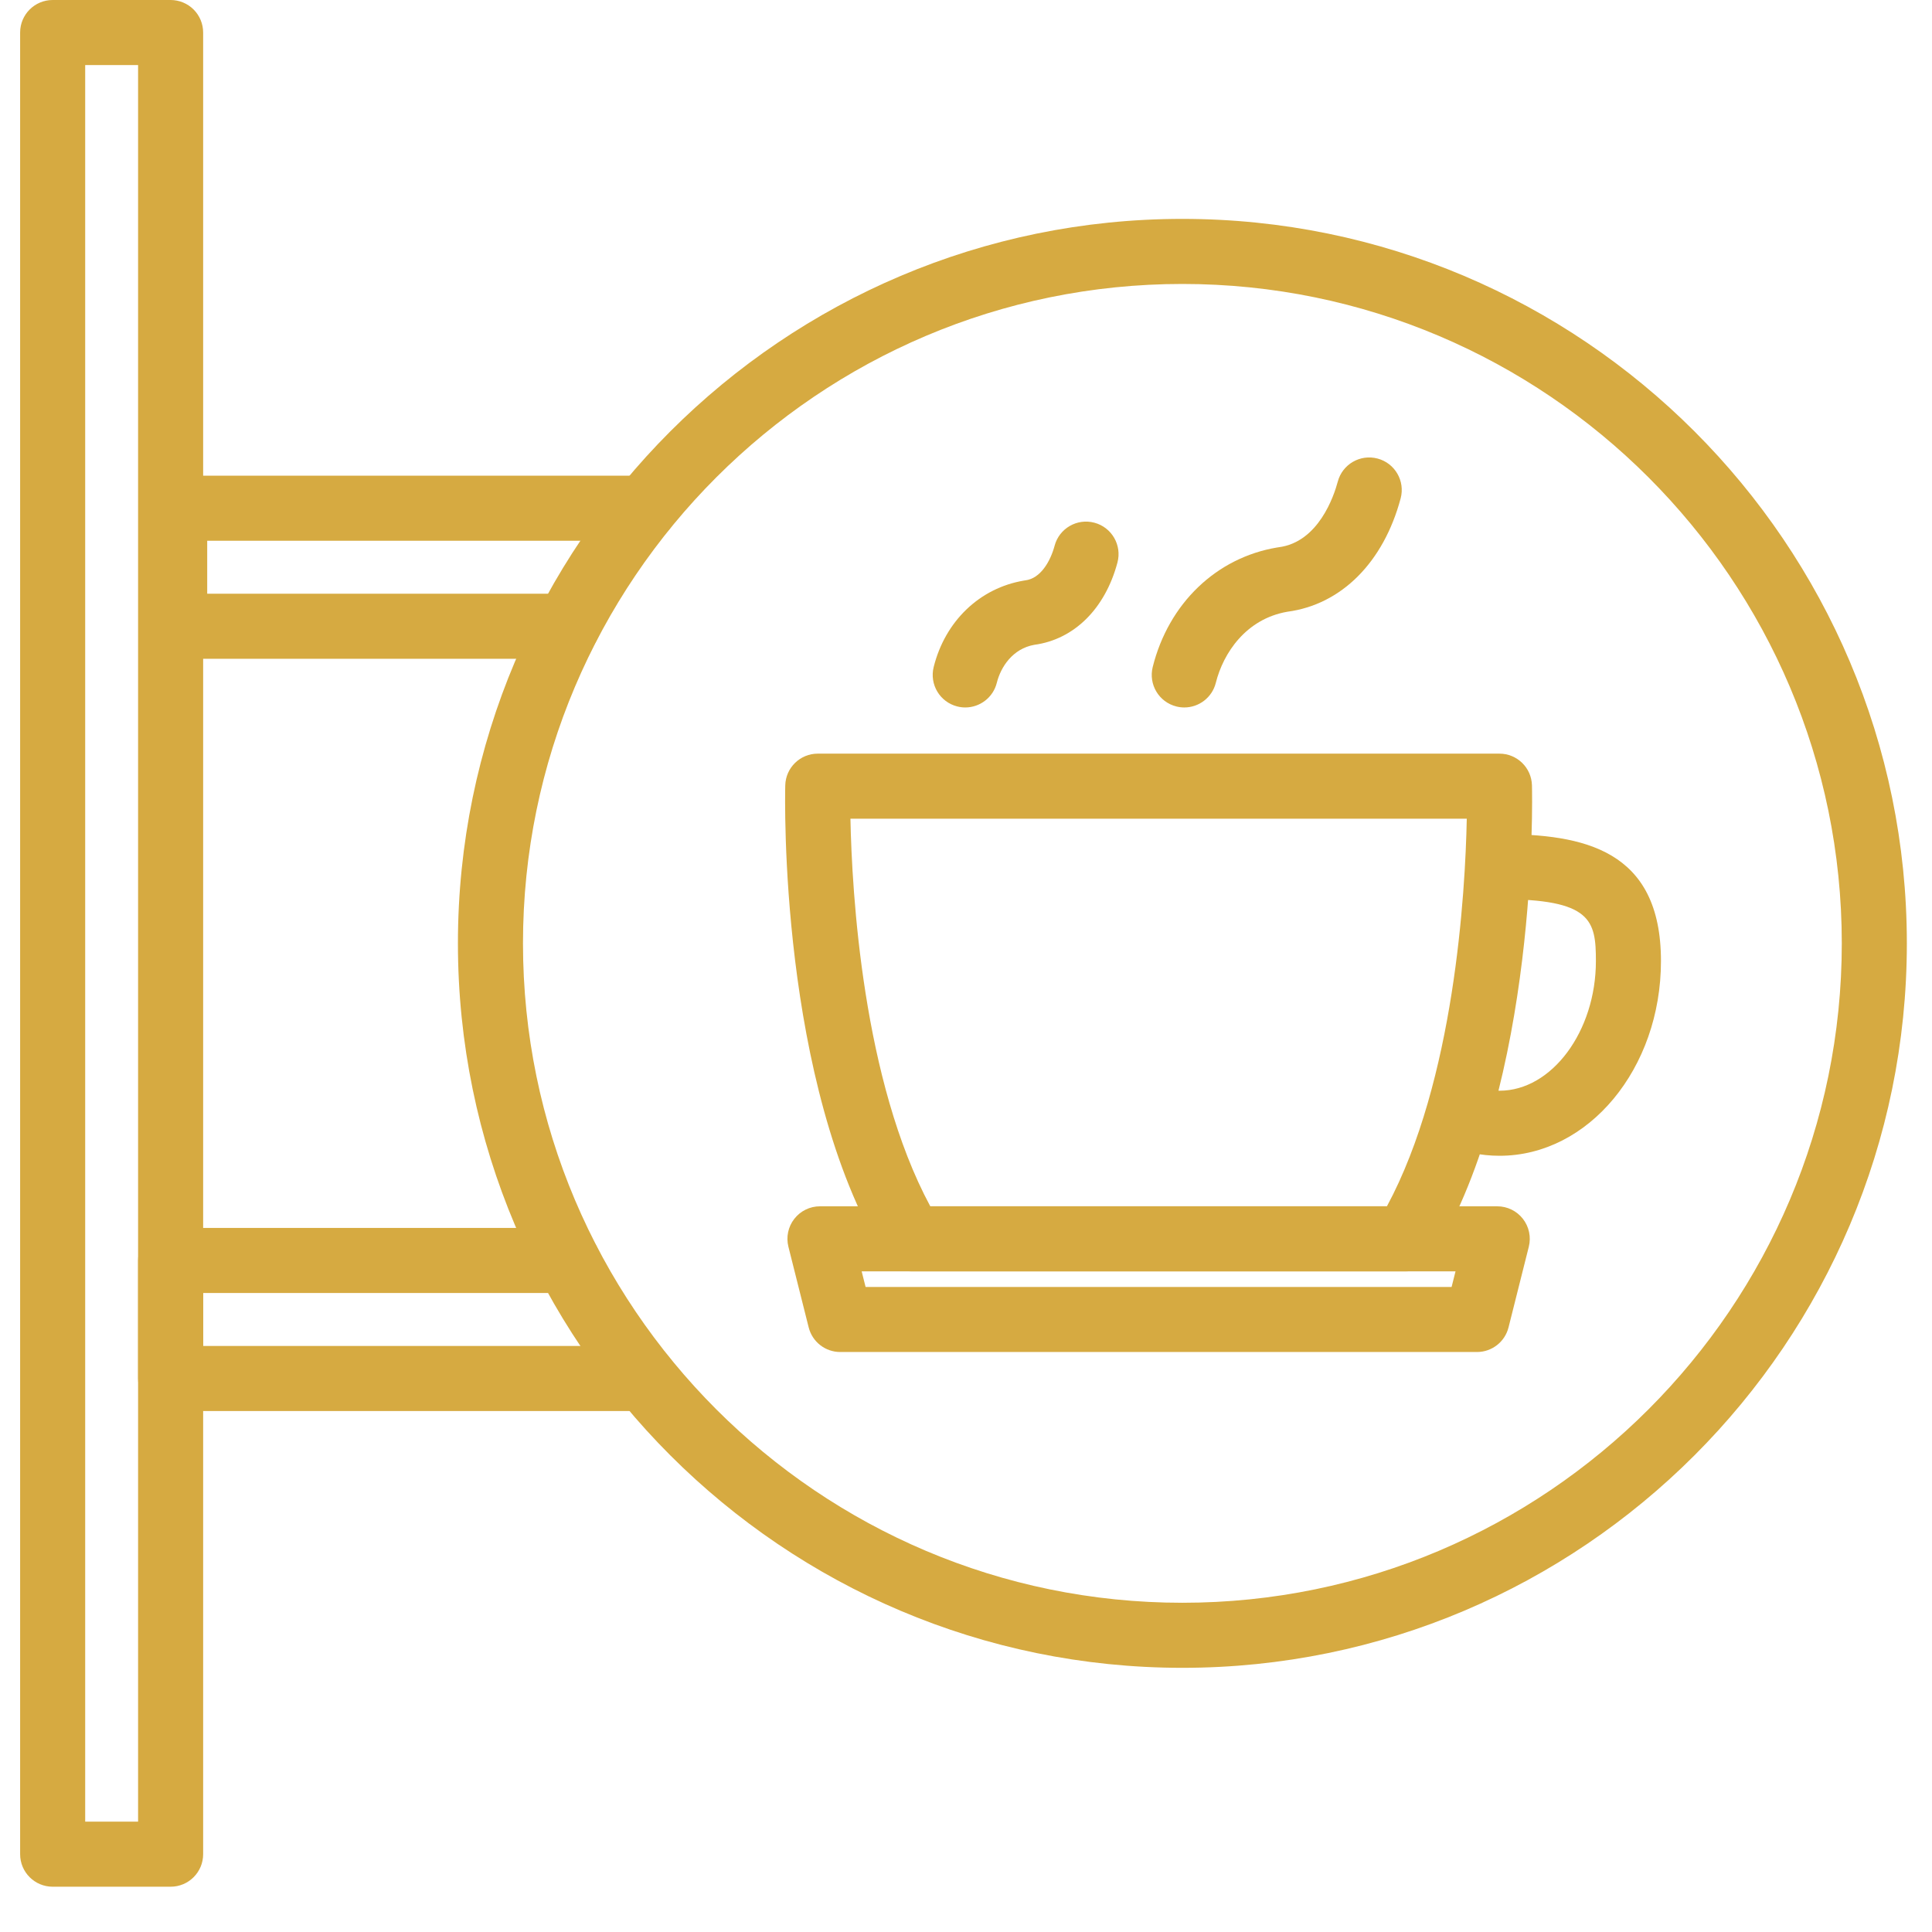 <svg xmlns="http://www.w3.org/2000/svg" xmlns:xlink="http://www.w3.org/1999/xlink" width="500" zoomAndPan="magnify" viewBox="0 0 375.12 383.04" height="500" preserveAspectRatio="xMidYMid meet" version="1.2"><defs><clipPath id="acf9eba79f"><path d="M 0.031 0 L 37 0 L 37 374.062 L 0.031 374.062 Z M 0.031 0 "/></clipPath><clipPath id="26ae201dda"><path d="M 86 43 L 374.094 43 L 374.094 331 L 86 331 Z M 86 43 "/></clipPath></defs><g id="7dc7591fdf"><path style=" stroke:none;fill-rule:nonzero;fill:#d6aa41;fill-opacity:1;" d="M 108.508 130.609 L 30.672 130.609 C 27.109 130.609 24.223 127.719 24.223 124.156 L 24.223 100.762 C 24.223 97.203 27.109 94.312 30.672 94.312 L 123.801 94.312 C 127.363 94.312 130.25 97.203 130.25 100.762 C 130.25 104.324 127.363 107.211 123.801 107.211 L 37.121 107.211 L 37.121 117.707 L 108.508 117.707 C 112.07 117.707 114.957 120.598 114.957 124.156 C 114.957 127.719 112.07 130.609 108.508 130.609 Z M 108.508 130.609 "/><path style=" stroke:none;fill-rule:nonzero;fill:#d6aa41;fill-opacity:1;" d="M 123.801 279.75 L 29.867 279.75 C 26.305 279.75 23.418 276.859 23.418 273.301 L 23.418 249.906 C 23.418 246.344 26.305 243.453 29.867 243.453 L 108.508 243.453 C 112.07 243.453 114.957 246.344 114.957 249.906 C 114.957 253.465 112.07 256.355 108.508 256.355 L 36.316 256.355 L 36.316 266.852 L 123.801 266.852 C 127.363 266.852 130.25 269.738 130.25 273.301 C 130.25 276.859 127.363 279.75 123.801 279.75 Z M 123.801 279.75 "/><g clip-rule="nonzero" clip-path="url(#acf9eba79f)"><path style=" stroke:none;fill-rule:nonzero;fill:#d6aa41;fill-opacity:1;" d="M 29.867 374.062 L 6.48 374.062 C 2.918 374.062 0.031 371.176 0.031 367.613 L 0.031 6.449 C 0.031 2.887 2.918 0 6.48 0 L 29.867 0 C 31.578 0 33.219 0.68 34.43 1.891 C 35.637 3.098 36.316 4.738 36.316 6.449 L 36.316 367.613 C 36.316 371.176 33.43 374.062 29.867 374.062 Z M 12.93 361.164 L 23.418 361.164 L 23.418 12.898 L 12.93 12.898 Z M 12.93 361.164 "/></g><g clip-rule="nonzero" clip-path="url(#26ae201dda)"><path style=" stroke:none;fill-rule:nonzero;fill:#d6aa41;fill-opacity:1;" d="M 230.461 330.664 C 151.262 330.664 86.828 266.23 86.828 187.031 C 86.828 107.832 151.262 43.398 230.461 43.398 C 309.66 43.398 374.094 107.832 374.094 187.031 C 374.094 266.23 309.66 330.664 230.461 330.664 Z M 230.461 56.297 C 158.375 56.297 99.727 114.945 99.727 187.031 C 99.727 259.117 158.375 317.766 230.461 317.766 C 302.547 317.766 361.195 259.117 361.195 187.031 C 361.195 114.945 302.547 56.297 230.461 56.297 Z M 230.461 56.297 "/></g><path style=" stroke:none;fill-rule:nonzero;fill:#d6aa41;fill-opacity:1;" d="M 293.348 229.145 C 289.656 229.145 286.039 228.398 282.602 226.922 L 287.691 215.07 C 289.512 215.852 291.414 216.246 293.348 216.246 C 303.699 216.246 312.445 204.473 312.445 190.539 C 312.445 182.477 311.594 178.266 293.348 178.266 L 292.953 178.266 L 292.953 165.367 L 293.348 165.367 C 309.965 165.367 325.344 168.418 325.344 190.539 C 325.344 211.828 310.992 229.145 293.348 229.145 Z M 293.348 229.145 "/><path style=" stroke:none;fill-rule:nonzero;fill:#d6aa41;fill-opacity:1;" d="M 274.758 252.062 L 176.734 252.062 C 174.477 252.062 172.387 250.879 171.219 248.949 C 150.473 214.633 151.664 158.09 151.727 155.699 C 151.816 152.203 154.676 149.418 158.172 149.418 L 293.32 149.418 C 296.816 149.418 299.676 152.203 299.766 155.699 C 299.828 158.09 301.02 214.633 280.277 248.949 C 279.109 250.879 277.016 252.062 274.758 252.062 Z M 180.48 239.164 L 271.012 239.164 C 284.414 214.258 286.547 177.016 286.844 162.312 L 164.648 162.312 C 164.945 177.016 167.074 214.258 180.48 239.164 Z M 180.48 239.164 "/><path style=" stroke:none;fill-rule:nonzero;fill:#d6aa41;fill-opacity:1;" d="M 288.867 268.051 L 162.625 268.051 C 159.668 268.051 157.094 266.043 156.371 263.176 L 152.352 247.184 C 151.867 245.258 152.297 243.215 153.52 241.648 C 154.742 240.078 156.617 239.164 158.605 239.164 L 292.887 239.164 C 294.875 239.164 296.75 240.078 297.973 241.648 C 299.195 243.215 299.625 245.258 299.141 247.184 L 295.121 263.176 C 294.398 266.043 291.82 268.051 288.867 268.051 Z M 167.652 255.152 L 283.836 255.152 L 284.613 252.062 L 166.875 252.062 Z M 167.652 255.152 "/><path style=" stroke:none;fill-rule:nonzero;fill:#d6aa41;fill-opacity:1;" d="M 187.414 140.262 C 186.895 140.262 186.371 140.199 185.844 140.066 C 182.391 139.203 180.289 135.703 181.152 132.246 C 183.43 123.133 190.293 116.562 199.07 115.102 C 199.156 115.086 199.242 115.074 199.328 115.062 C 202.352 114.688 204.305 111.27 205.125 108.203 C 206.039 104.762 209.574 102.715 213.016 103.633 C 216.461 104.551 218.504 108.086 217.586 111.527 C 215.141 120.699 208.98 126.785 201.09 127.844 C 196.816 128.605 194.453 132.223 193.668 135.375 C 192.934 138.305 190.305 140.262 187.414 140.262 Z M 187.414 140.262 "/><path style=" stroke:none;fill-rule:nonzero;fill:#d6aa41;fill-opacity:1;" d="M 230.84 140.262 C 230.32 140.262 229.797 140.199 229.27 140.066 C 225.816 139.203 223.715 135.703 224.578 132.246 C 227.73 119.637 237.188 110.555 249.254 108.543 C 249.34 108.527 249.426 108.516 249.516 108.504 C 257.465 107.512 260.523 98.285 261.27 95.48 C 262.188 92.039 265.719 89.996 269.164 90.914 C 272.605 91.832 274.652 95.363 273.734 98.805 C 270.352 111.488 261.957 119.879 251.266 121.285 C 243.062 122.707 238.562 129.484 237.09 135.375 C 236.359 138.305 233.73 140.262 230.84 140.262 Z M 230.84 140.262 "/></g></svg>
